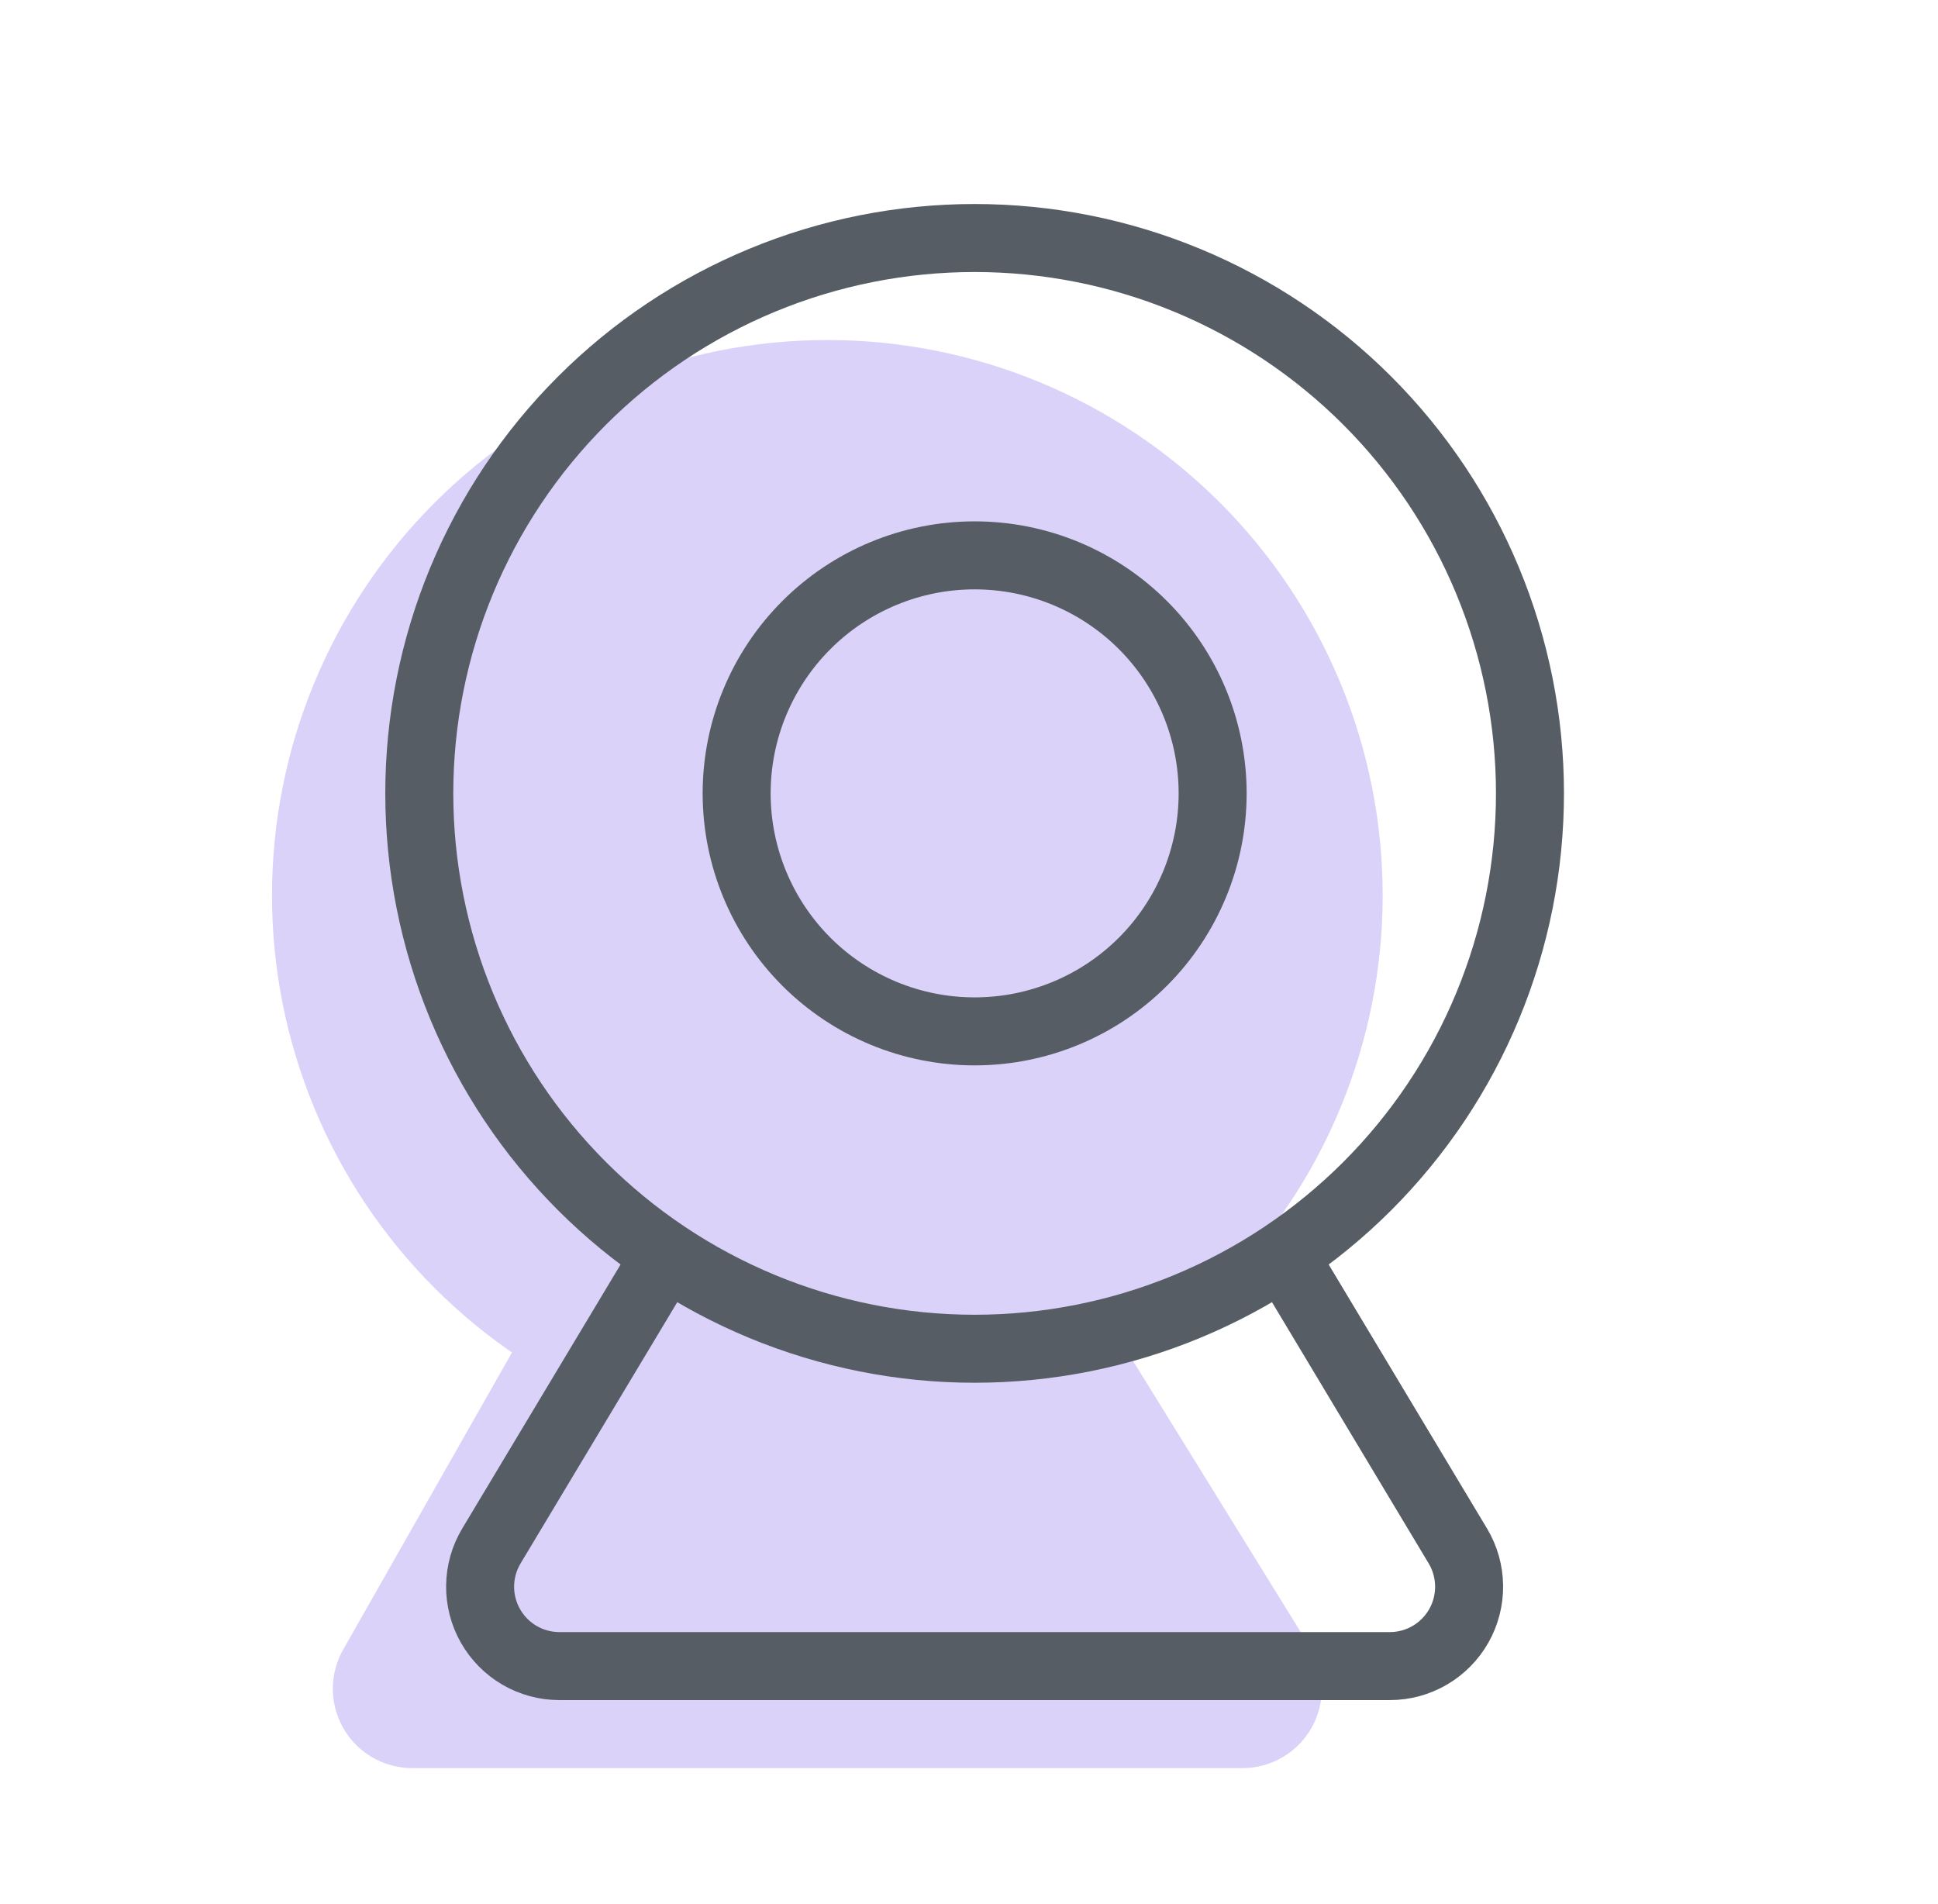 <svg width="57" height="56" viewBox="0 0 57 56" fill="none" xmlns="http://www.w3.org/2000/svg">
<g id="Frame">
<path id="Vector" d="M8 26.333C8 28.478 8.422 30.602 9.243 32.584C10.064 34.566 11.267 36.366 12.784 37.883C14.301 39.399 16.101 40.602 18.083 41.423C20.064 42.244 22.188 42.667 24.333 42.667C26.478 42.667 28.602 42.244 30.584 41.423C32.566 40.602 34.366 39.399 35.883 37.883C37.399 36.366 38.602 34.566 39.423 32.584C40.244 30.602 40.667 28.478 40.667 26.333C40.667 24.188 40.244 22.064 39.423 20.083C38.602 18.101 37.399 16.301 35.883 14.784C34.366 13.267 32.566 12.064 30.584 11.243C28.602 10.422 26.478 10 24.333 10C22.188 10 20.064 10.422 18.083 11.243C16.101 12.064 14.301 13.267 12.784 14.784C11.267 16.301 10.064 18.101 9.243 20.083C8.422 22.064 8 24.188 8 26.333Z" fill="#DAD2F9"/>
<path id="Vector_2" d="M15.5 39L10.121 48.467C9.909 48.821 9.794 49.225 9.789 49.638C9.784 50.05 9.889 50.457 10.092 50.816C10.295 51.175 10.59 51.474 10.946 51.682C11.303 51.89 11.708 52 12.121 52H36.546C36.959 52 37.364 51.89 37.72 51.682C38.077 51.474 38.371 51.175 38.575 50.816C38.778 50.457 38.882 50.05 38.877 49.638C38.872 49.225 38.758 48.821 38.546 48.467L33 39.5" fill="#DAD2F9"/>
<path id="Vector_3" d="M21.666 23.333C21.666 25.19 22.404 26.97 23.716 28.283C25.029 29.596 26.809 30.333 28.666 30.333C30.523 30.333 32.303 29.596 33.616 28.283C34.928 26.97 35.666 25.19 35.666 23.333C35.666 21.477 34.928 19.696 33.616 18.384C32.303 17.071 30.523 16.333 28.666 16.333C26.809 16.333 25.029 17.071 23.716 18.384C22.404 19.696 21.666 21.477 21.666 23.333Z" stroke="#565D65" stroke-width="2" stroke-linecap="round" stroke-linejoin="round"/>
<path id="Vector_4" d="M12.332 23.333C12.332 25.478 12.755 27.602 13.575 29.584C14.396 31.566 15.599 33.366 17.116 34.883C18.633 36.399 20.433 37.602 22.415 38.423C24.396 39.244 26.52 39.667 28.665 39.667C30.81 39.667 32.934 39.244 34.916 38.423C36.898 37.602 38.698 36.399 40.215 34.883C41.731 33.366 42.935 31.566 43.755 29.584C44.576 27.602 44.999 25.478 44.999 23.333C44.999 21.188 44.576 19.064 43.755 17.083C42.935 15.101 41.731 13.301 40.215 11.784C38.698 10.267 36.898 9.064 34.916 8.243C32.934 7.422 30.81 7 28.665 7C26.52 7 24.396 7.422 22.415 8.243C20.433 9.064 18.633 10.267 17.116 11.784C15.599 13.301 14.396 15.101 13.575 17.083C12.755 19.064 12.332 21.188 12.332 23.333Z" stroke="#565D65" stroke-width="2" stroke-linecap="round" stroke-linejoin="round"/>
<path id="Vector_5" d="M19.332 37.333L14.453 45.467C14.241 45.821 14.126 46.225 14.121 46.638C14.116 47.05 14.221 47.457 14.424 47.816C14.627 48.175 14.922 48.474 15.278 48.682C15.635 48.89 16.04 49 16.453 49H40.878C41.291 49 41.696 48.89 42.052 48.682C42.408 48.474 42.703 48.175 42.907 47.816C43.11 47.457 43.214 47.05 43.209 46.638C43.204 46.225 43.09 45.821 42.878 45.467L37.999 37.333" stroke="#565D65" stroke-width="2" stroke-linecap="round" stroke-linejoin="round"/>
</g>
</svg>
